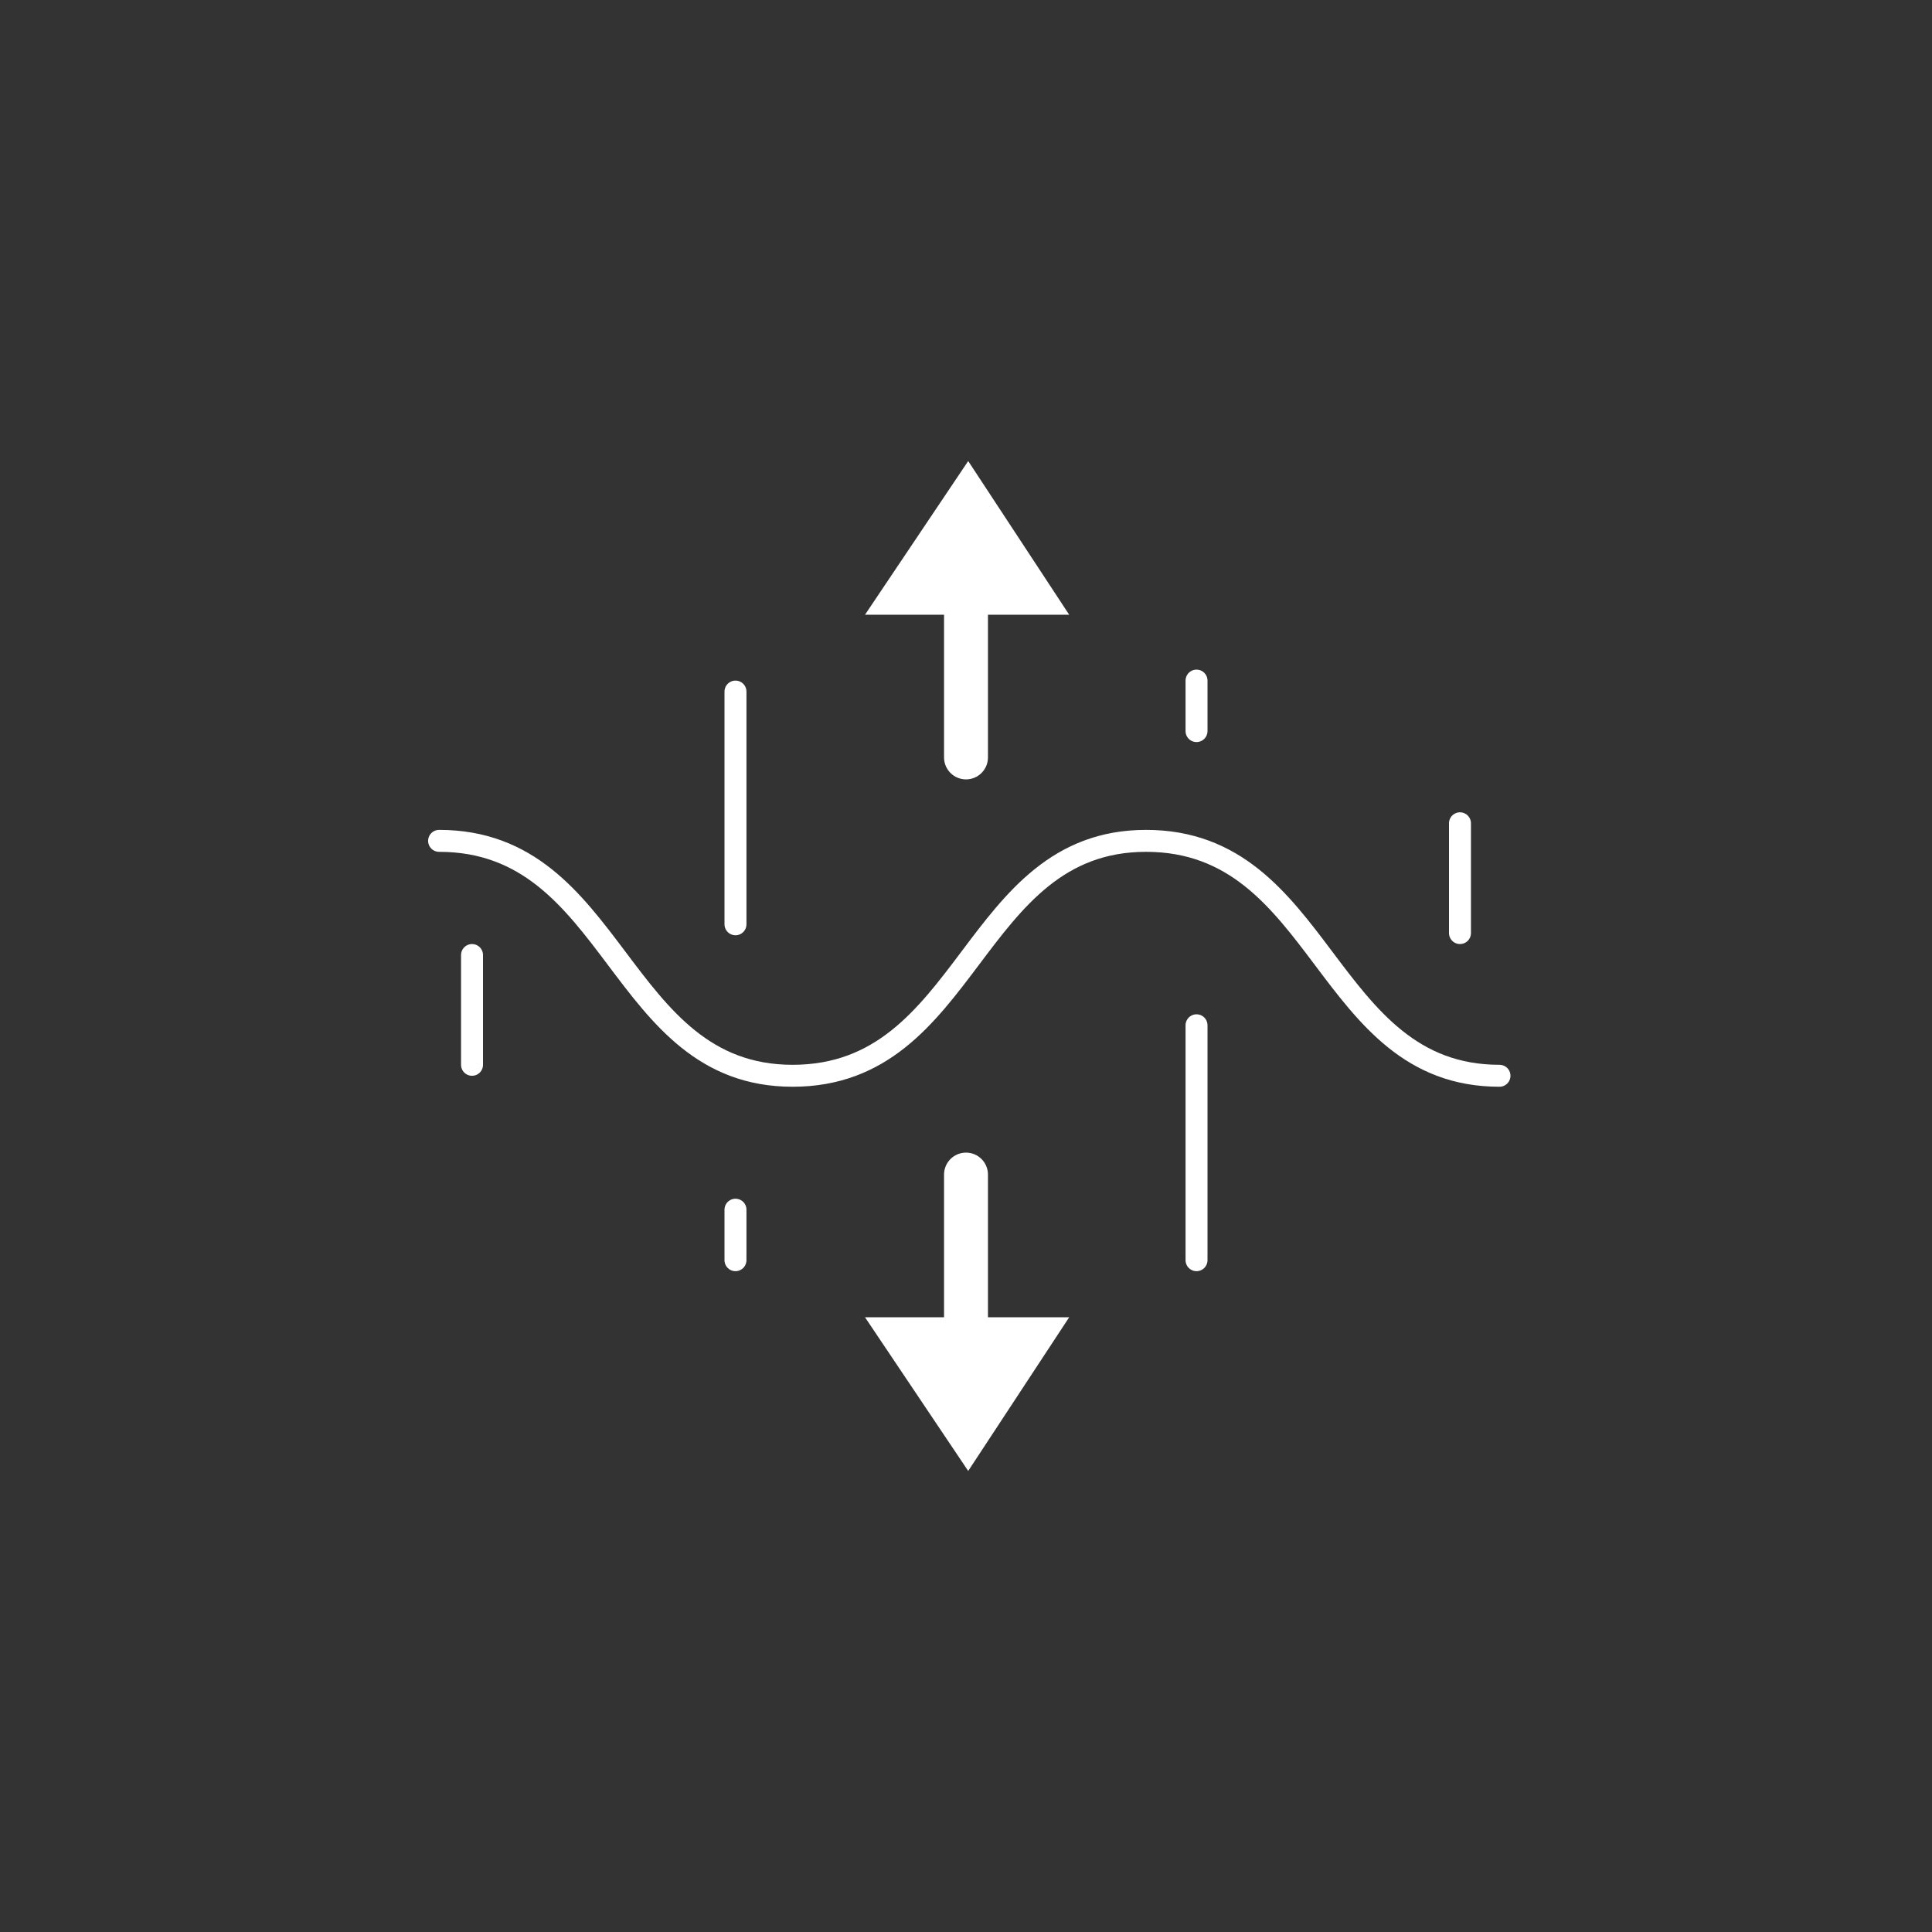 <?xml version="1.0" encoding="UTF-8"?> <!-- Generator: Adobe Illustrator 24.0.1, SVG Export Plug-In . SVG Version: 6.00 Build 0) --> <svg xmlns="http://www.w3.org/2000/svg" xmlns:xlink="http://www.w3.org/1999/xlink" id="Слой_1" x="0px" y="0px" viewBox="0 0 88 88" style="enable-background:new 0 0 88 88;" xml:space="preserve"><rect x="0" y="0" width="88" height="88" fill="#333333" stroke="none"/> <style type="text/css"> .st0{fill:none;stroke:#FFFFFF;stroke-linecap:round;} .st1{fill-rule:evenodd;clip-rule:evenodd;fill:#FFFFFF;} .st2{fill:none;stroke:#FFFFFF;stroke-width:2;stroke-linecap:round;} </style> <g transform="translate(20 21)"> <path class="st0" d="M34.5,10v2.3 M34.5,25.7v10.7 M13.5,10.5v10.6 M13.5,34.1v2.3 M46.5,16.5v5 M1.5,22.5v5 M0,17.3 C8.1,17.3,8.1,28,16.1,28c8.1,0,8.1-10.7,16.1-10.7c8.1,0,8.1,10.7,16.1,10.7"></path> <polygon class="st1" points="24.1,46 28.7,39 19.4,39 "></polygon> <path class="st2" d="M24,32.5v9.9 M24,2.8v10.7"></path> <polygon class="st1" points="24.1,0 19.4,7 28.7,7 "></polygon> </g> </svg> 